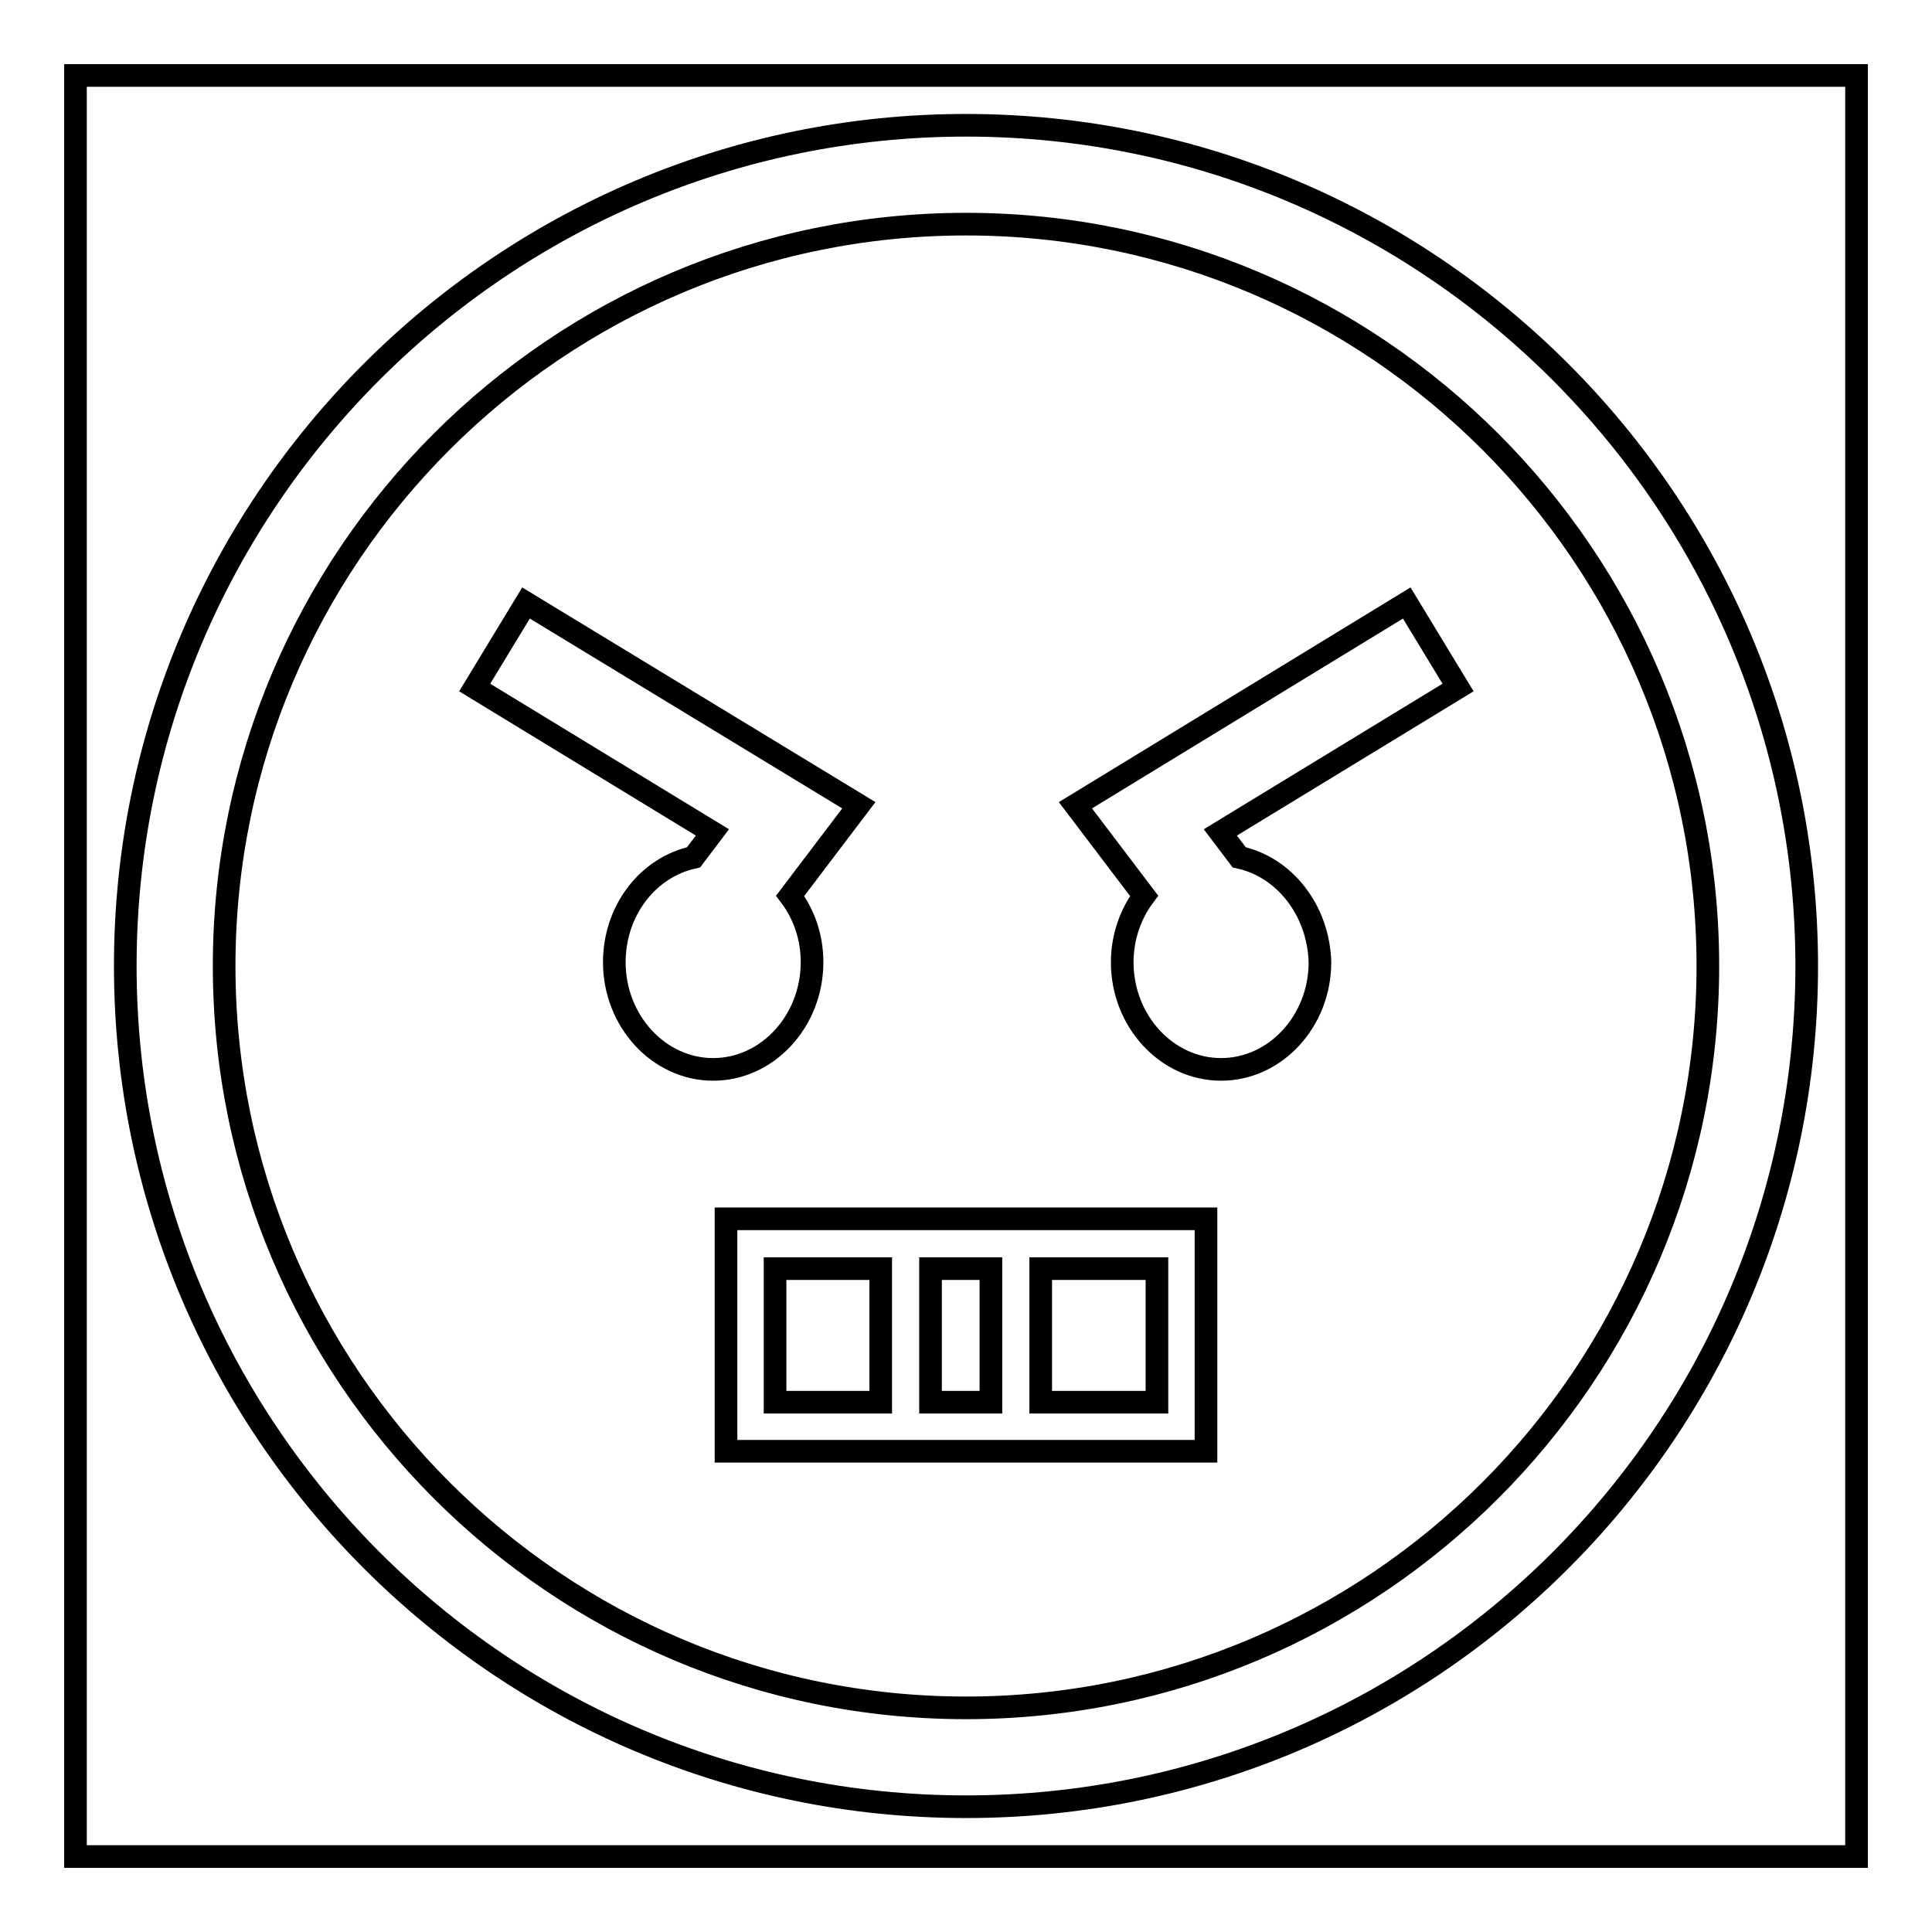 <?xml version="1.0" encoding="utf-8"?>
<!-- Svg Vector Icons : http://www.onlinewebfonts.com/icon -->
<!DOCTYPE svg PUBLIC "-//W3C//DTD SVG 1.1//EN" "http://www.w3.org/Graphics/SVG/1.1/DTD/svg11.dtd">
<svg version="1.1" xmlns="http://www.w3.org/2000/svg" xmlns:xlink="http://www.w3.org/1999/xlink" x="0px" y="0px" viewBox="0 0 256 256" enable-background="new 0 0 256 256" xml:space="preserve">
<g><g><path stroke-width="3" fill-opacity="0" stroke="#000000"  d="M10,10h236v236H10V10L10,10z"/><path stroke-width="3" fill-opacity="0" stroke="#000000"  d="M128,239.4c-61.5,0-111.4-50-111.4-111.4c0-61.5,50-111.4,111.4-111.4c61.5,0,111.4,50,111.4,111.4C239.4,189.5,189.5,239.4,128,239.4z M128,29.7c-54.2,0-98.3,44.1-98.3,98.3c0,54.2,44.1,98.3,98.3,98.3c54.2,0,98.3-44.1,98.3-98.3C226.3,73.8,182.2,29.7,128,29.7z"/><path stroke-width="3" fill-opacity="0" stroke="#000000"  d="M164.2,113.6l-2.5-3.3l31.5-19.2l-6.8-11.2l-43.9,26.8l9.1,12c-1.8,2.4-2.9,5.5-2.9,8.8c0,7.8,5.9,14.2,13.1,14.2s13.1-6.4,13.1-14.2C174.7,120.6,170.2,114.9,164.2,113.6z"/><path stroke-width="3" fill-opacity="0" stroke="#000000"  d="M69.7,79.9l-6.8,11.2l31.5,19.2l-2.5,3.3c-6,1.3-10.5,7-10.5,13.9c0,7.8,5.9,14.2,13.1,14.2c7.2,0,13.1-6.4,13.1-14.2c0-3.4-1.1-6.4-2.9-8.8l9.1-12L69.7,79.9z"/><path stroke-width="3" fill-opacity="0" stroke="#000000"  d="M96.2,161.5v30.8h63.6v-30.8H96.2z M131.3,168.1v17.7h-8v-17.7H131.3z M102.7,168.1h14v17.7h-14V168.1z M153.3,185.8h-15.4v-17.7h15.4V185.8z"/></g></g>
</svg>
